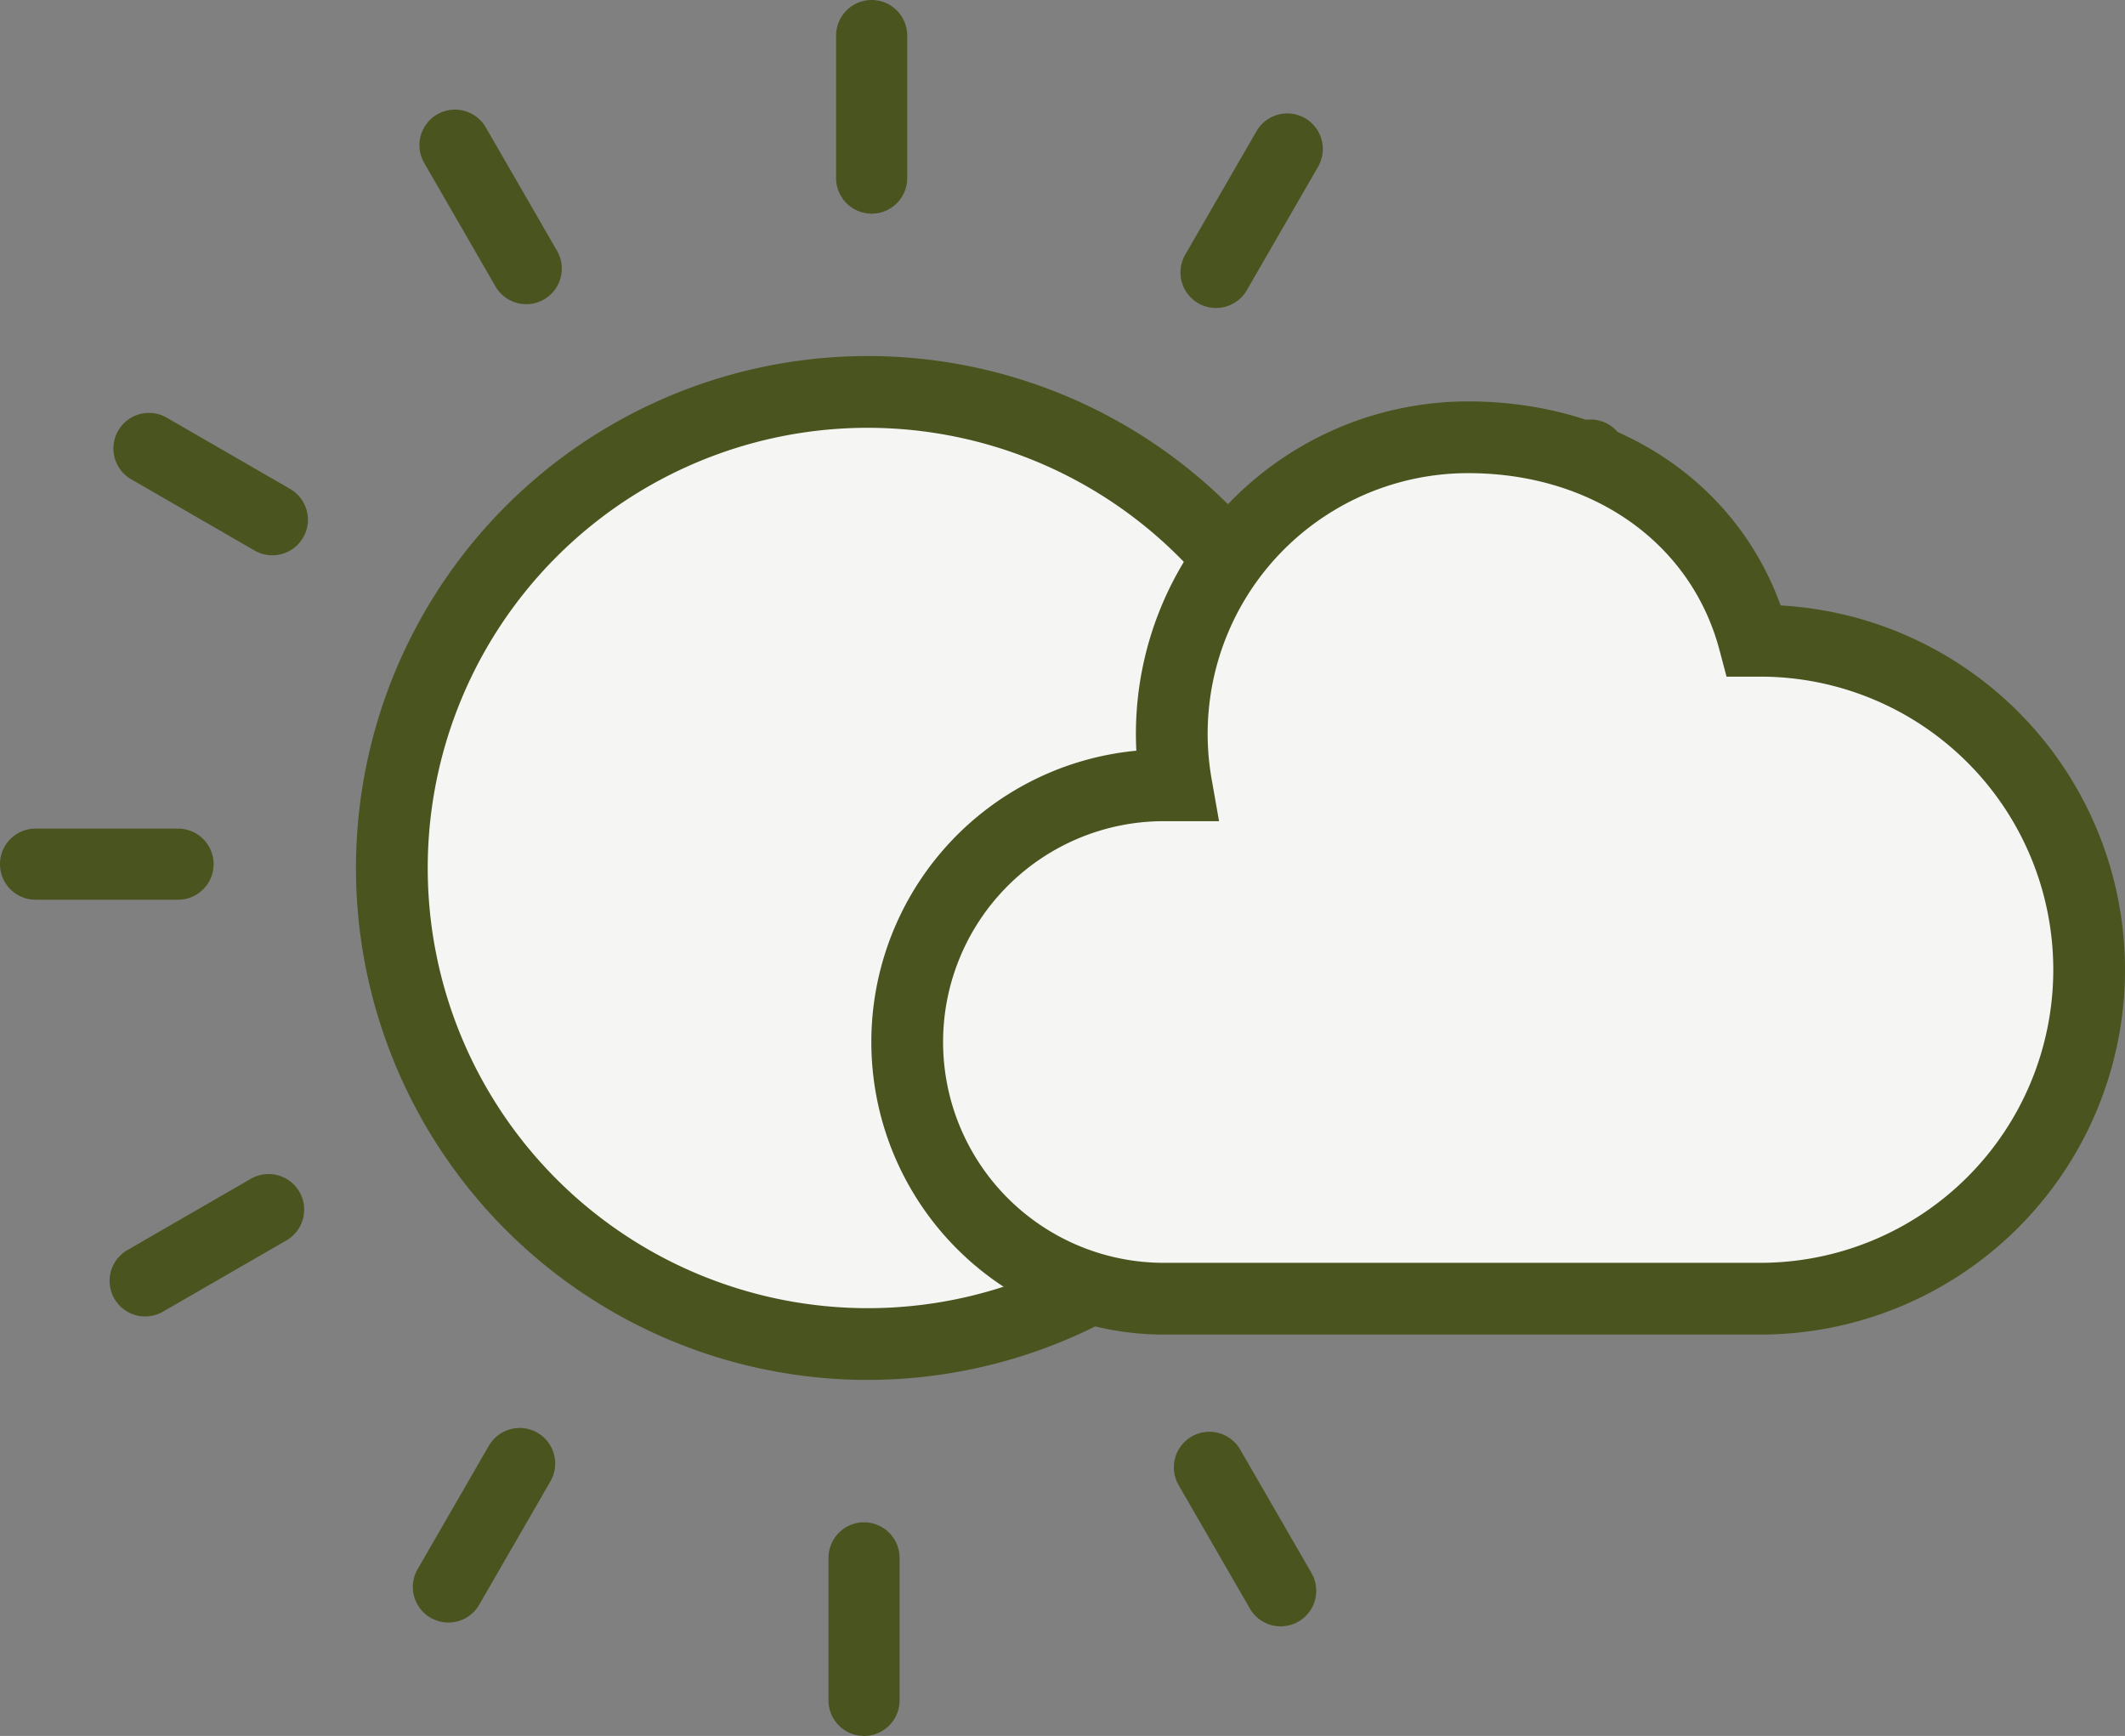 <svg xmlns="http://www.w3.org/2000/svg" width="394.518" height="322.237" viewBox="0 0 394.518 322.237"><rect x="0" y="0" width="394.518" height="322.237" fill="#808080" stroke="none"/><g transform="translate(0 0)"><g transform="translate(66.092 66.091)"><circle cx="88.368" cy="88.368" r="88.368" transform="translate(6.657 6.659)" fill="#f5f5f4"/><path d="M146.456,241.451a95.028,95.028,0,1,1,95.027-95.027A95.134,95.134,0,0,1,146.456,241.451Zm0-176.738a81.71,81.71,0,1,0,81.71,81.711A81.8,81.8,0,0,0,146.456,64.714Z" transform="translate(-51.429 -51.396)" fill="#4A541F"/></g><path d="M124.96,1.769a6.611,6.611,0,0,0-6.6,6.6V34.827a6.6,6.6,0,0,0,13.206,0V8.372A6.61,6.61,0,0,0,124.96,1.769Z" transform="translate(36.866 -1.769)" fill="#4A541F"/><path d="M72.593,20.35a6.6,6.6,0,1,0-11.434,6.6L74.387,49.863a6.6,6.6,0,1,0,11.434-6.6Z" transform="translate(17.598 3.299)" fill="#4A541F"/><path d="M50.427,73.435,27.514,60.205a6.6,6.6,0,1,0-6.6,11.434L43.824,84.868a6.6,6.6,0,1,0,6.6-11.433Z" transform="translate(3.443 17.324)" fill="#4A541F"/><path d="M34.86,117.263H8.4a6.6,6.6,0,1,0,0,13.2H34.86a6.6,6.6,0,0,0,0-13.2Z" transform="translate(-1.801 36.546)" fill="#4A541F"/><path d="M46.582,165.414a6.572,6.572,0,0,0-3.289.884L20.381,179.525a6.6,6.6,0,0,0,6.6,11.437L49.9,177.733a6.6,6.6,0,0,0-3.313-12.319Z" transform="translate(3.268 52.52)" fill="#4A541F"/><path d="M82.486,201.689a6.606,6.606,0,0,0-9.019,2.417L60.239,227.019a6.6,6.6,0,0,0,11.436,6.6L84.9,210.709a6.6,6.6,0,0,0-2.417-9.02Z" transform="translate(17.291 64.261)" fill="#4A541F"/><path d="M177.764,204.637a6.6,6.6,0,0,0-11.433,6.6l13.228,22.91a6.6,6.6,0,1,0,11.436-6.6Z" transform="translate(52.487 64.438)" fill="#4A541F"/><path d="M233.653,180.447l-22.911-13.228a6.6,6.6,0,1,0-6.6,11.434l22.91,13.228a6.6,6.6,0,1,0,6.6-11.434Z" transform="translate(64.229 52.826)" fill="#4A541F"/><path d="M247.044,118.327H220.589a6.6,6.6,0,1,0,0,13.2h26.455a6.6,6.6,0,1,0,0-13.2Z" transform="translate(68.592 36.899)" fill="#4A541F"/><path d="M211.273,85.79l22.913-13.228a6.6,6.6,0,0,0-6.6-11.434l-22.911,13.23a6.6,6.6,0,1,0,6.6,11.433Z" transform="translate(64.405 17.629)" fill="#4A541F"/><path d="M189.5,18.464a6.6,6.6,0,0,0-9.019,2.418L167.251,43.794a6.6,6.6,0,0,0,11.434,6.6l13.228-22.913A6.61,6.61,0,0,0,189.5,18.464Z" transform="translate(52.793 3.475)" fill="#4A541F"/><path d="M123.9,213.954a6.612,6.612,0,0,0-6.6,6.6v26.455a6.6,6.6,0,0,0,13.2,0V220.557A6.61,6.61,0,0,0,123.9,213.954Z" transform="translate(36.514 68.623)" fill="#4A541F"/></g><g transform="translate(161.769 74.51)"><path d="M286.639,100.491H285.5c-6.241-23.52-27.642-37.774-53.125-37.774a55.028,55.028,0,0,0-54.152,64.6h-2.307a47.649,47.649,0,0,0-47.649,47.65h0a47.65,47.65,0,0,0,47.649,47.65H286.639A61.063,61.063,0,0,0,347.7,161.553h0A61.063,61.063,0,0,0,286.639,100.491Z" transform="translate(-121.613 -56.06)" fill="#f5f5f4"/><path d="M288.3,230.936H177.581a54.31,54.31,0,0,1-5.109-108.379q-.082-1.594-.081-3.19a61.718,61.718,0,0,1,61.648-61.649c27.429,0,49.67,14.7,58.046,37.878a67.723,67.723,0,0,1-3.786,135.34Zm-110.716-95.3a40.991,40.991,0,0,0,0,81.983H288.3a54.406,54.406,0,0,0,0-108.812h-6.257l-1.314-4.951c-5.29-19.939-23.615-32.822-46.687-32.822a48.377,48.377,0,0,0-47.594,56.786l1.378,7.815H177.582Z" transform="translate(-123.272 -57.718)" fill="#4A541F"/></g></svg>